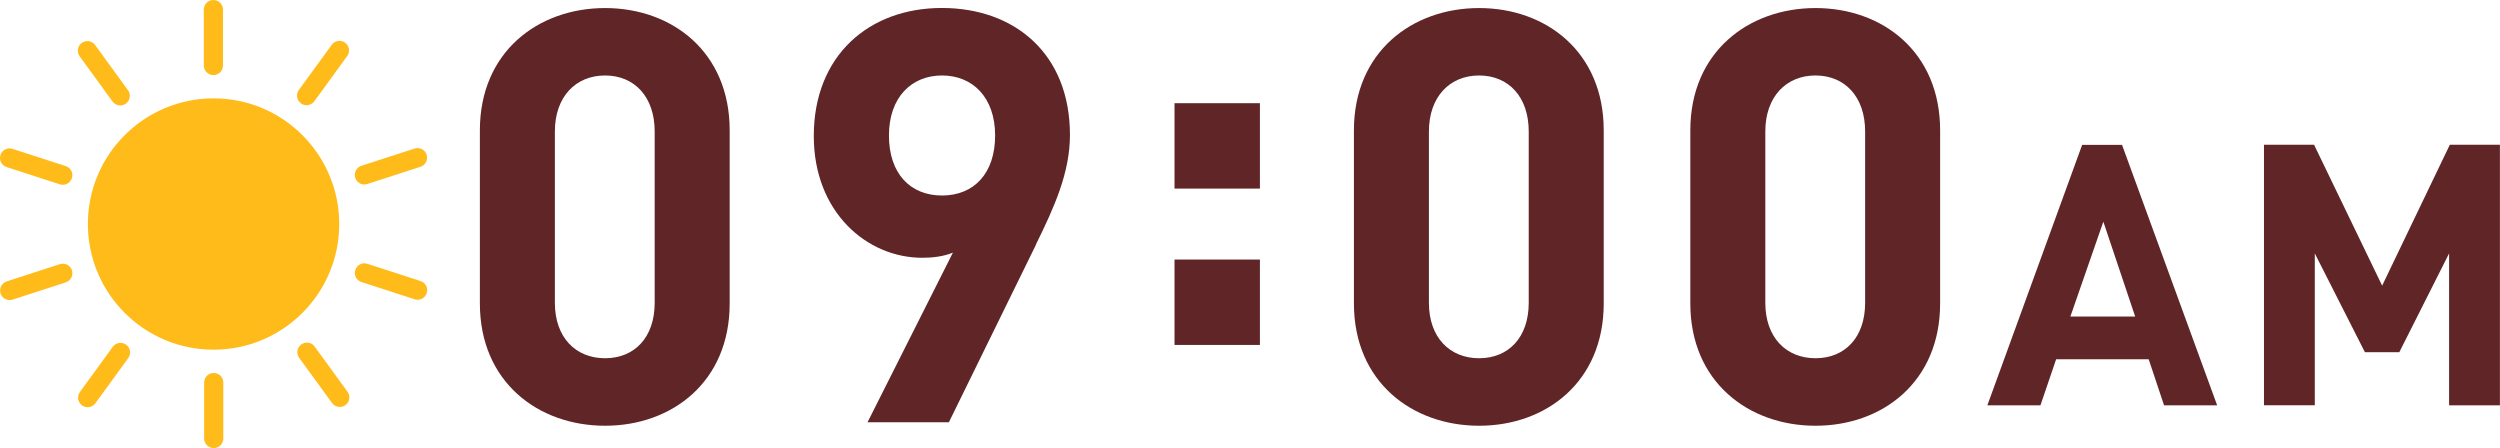 <?xml version="1.0" encoding="UTF-8"?><svg id="a" xmlns="http://www.w3.org/2000/svg" viewBox="0 0 310.34 55.62"><defs><style>.b{fill:#ffbb1a;}.c{fill:#602627;}</style></defs><g><path class="c" d="M75.11,52.85c-8.31,0-15.54-5.44-15.54-15.18V16.18c0-9.74,7.23-15.18,15.54-15.18s15.47,5.44,15.47,15.18v21.49c0,9.74-7.16,15.18-15.47,15.18Zm6.16-36.53c0-4.3-2.51-6.95-6.16-6.95s-6.23,2.65-6.23,6.95v21.27c0,4.3,2.58,6.88,6.23,6.88s6.16-2.58,6.16-6.88V16.33Z"/><path class="c" d="M128.61,30.36l-10.82,22.06h-10.1l10.6-21.06c-1.22,.5-2.58,.64-3.8,.64-6.88,0-13.47-5.66-13.47-15.11,0-10.03,6.88-15.9,15.9-15.9s15.9,5.66,15.9,15.76c0,4.66-1.93,8.95-4.23,13.61Zm-11.67-20.99c-3.8,0-6.59,2.72-6.59,7.45s2.65,7.45,6.59,7.45,6.59-2.72,6.59-7.45-2.79-7.45-6.59-7.45Z"/><path class="c" d="M145.8,23.41V12.81h10.6v10.6h-10.6Zm0,19.41v-10.6h10.6v10.6h-10.6Z"/><path class="c" d="M183.61,52.85c-8.31,0-15.54-5.44-15.54-15.18V16.18c0-9.74,7.23-15.18,15.54-15.18s15.47,5.44,15.47,15.18v21.49c0,9.74-7.16,15.18-15.47,15.18Zm6.16-36.53c0-4.3-2.51-6.95-6.16-6.95s-6.23,2.65-6.23,6.95v21.27c0,4.3,2.58,6.88,6.23,6.88s6.16-2.58,6.16-6.88V16.33Z"/><path class="c" d="M225.37,52.85c-8.31,0-15.54-5.44-15.54-15.18V16.18c0-9.74,7.23-15.18,15.54-15.18s15.47,5.44,15.47,15.18v21.49c0,9.74-7.16,15.18-15.47,15.18Zm6.16-36.53c0-4.3-2.51-6.95-6.16-6.95s-6.23,2.65-6.23,6.95v21.27c0,4.3,2.58,6.88,6.23,6.88s6.16-2.58,6.16-6.88V16.33Z"/></g><g><path class="c" d="M268.64,50.32l-1.91-5.72h-11.49l-1.95,5.72h-6.59l11.77-32.34h4.95l11.81,32.34h-6.59Zm-7.54-22.8l-4.09,11.77h8.04l-3.95-11.77Z"/><path class="c" d="M304.02,50.32V31.46l-6.18,12.26h-4.27l-6.22-12.26v18.85h-6.31V17.97h6.22l8.45,17.49,8.4-17.49h6.22V50.32h-6.31Z"/></g><g><circle class="b" cx="26.51" cy="27.81" r="15.6"/><g><path class="b" d="M26.49,9.32c-.66,0-1.19-.53-1.19-1.19V1.19c0-.66,.53-1.19,1.19-1.19s1.19,.53,1.19,1.19v6.94c0,.66-.53,1.19-1.19,1.19Z"/><path class="b" d="M14.93,13.09c-.37,0-.73-.17-.96-.49l-4.08-5.61c-.39-.53-.27-1.28,.26-1.66,.53-.39,1.28-.27,1.66,.26l4.08,5.61c.39,.53,.27,1.28-.26,1.66-.21,.15-.46,.23-.7,.23Z"/><path class="b" d="M7.79,22.94c-.12,0-.25-.02-.37-.06L.82,20.74c-.63-.2-.97-.87-.76-1.5,.2-.63,.87-.97,1.5-.76l6.6,2.14c.63,.2,.97,.87,.76,1.5-.16,.5-.63,.82-1.13,.82Z"/><path class="b" d="M1.2,37.25c-.5,0-.97-.32-1.13-.82-.2-.63,.14-1.3,.76-1.5l6.6-2.14c.63-.2,1.3,.14,1.5,.76,.2,.63-.14,1.3-.76,1.5l-6.6,2.14c-.12,.04-.25,.06-.37,.06Z"/><path class="b" d="M10.88,50.55c-.24,0-.49-.07-.7-.23-.53-.39-.65-1.13-.26-1.66l4.08-5.61c.39-.53,1.13-.65,1.66-.26,.53,.39,.65,1.13,.26,1.66l-4.08,5.61c-.23,.32-.6,.49-.96,.49Z"/><path class="b" d="M26.53,55.62c-.66,0-1.19-.53-1.19-1.19v-6.94c0-.66,.53-1.19,1.19-1.19s1.19,.53,1.19,1.19v6.94c0,.66-.53,1.19-1.19,1.19Z"/><path class="b" d="M42.18,50.52c-.37,0-.73-.17-.96-.49l-4.08-5.61c-.39-.53-.27-1.28,.26-1.66,.53-.39,1.28-.27,1.66,.26l4.08,5.61c.39,.53,.27,1.28-.26,1.66-.21,.15-.46,.23-.7,.23Z"/><path class="b" d="M51.84,37.21c-.12,0-.25-.02-.37-.06l-6.6-2.14c-.63-.2-.97-.87-.76-1.5,.2-.63,.87-.97,1.5-.76l6.6,2.14c.63,.2,.97,.87,.76,1.5-.16,.5-.63,.82-1.13,.82Z"/><path class="b" d="M45.23,22.9c-.5,0-.97-.32-1.13-.82-.2-.63,.14-1.3,.76-1.5l6.6-2.14c.63-.2,1.3,.14,1.5,.76,.2,.63-.14,1.3-.76,1.5l-6.6,2.14c-.12,.04-.25,.06-.37,.06Z"/><path class="b" d="M38.06,13.06c-.24,0-.49-.07-.7-.23-.53-.39-.65-1.13-.26-1.66l4.08-5.61c.39-.53,1.13-.65,1.66-.26,.53,.39,.65,1.13,.26,1.66l-4.08,5.61c-.23,.32-.6,.49-.96,.49Z"/></g></g></svg>